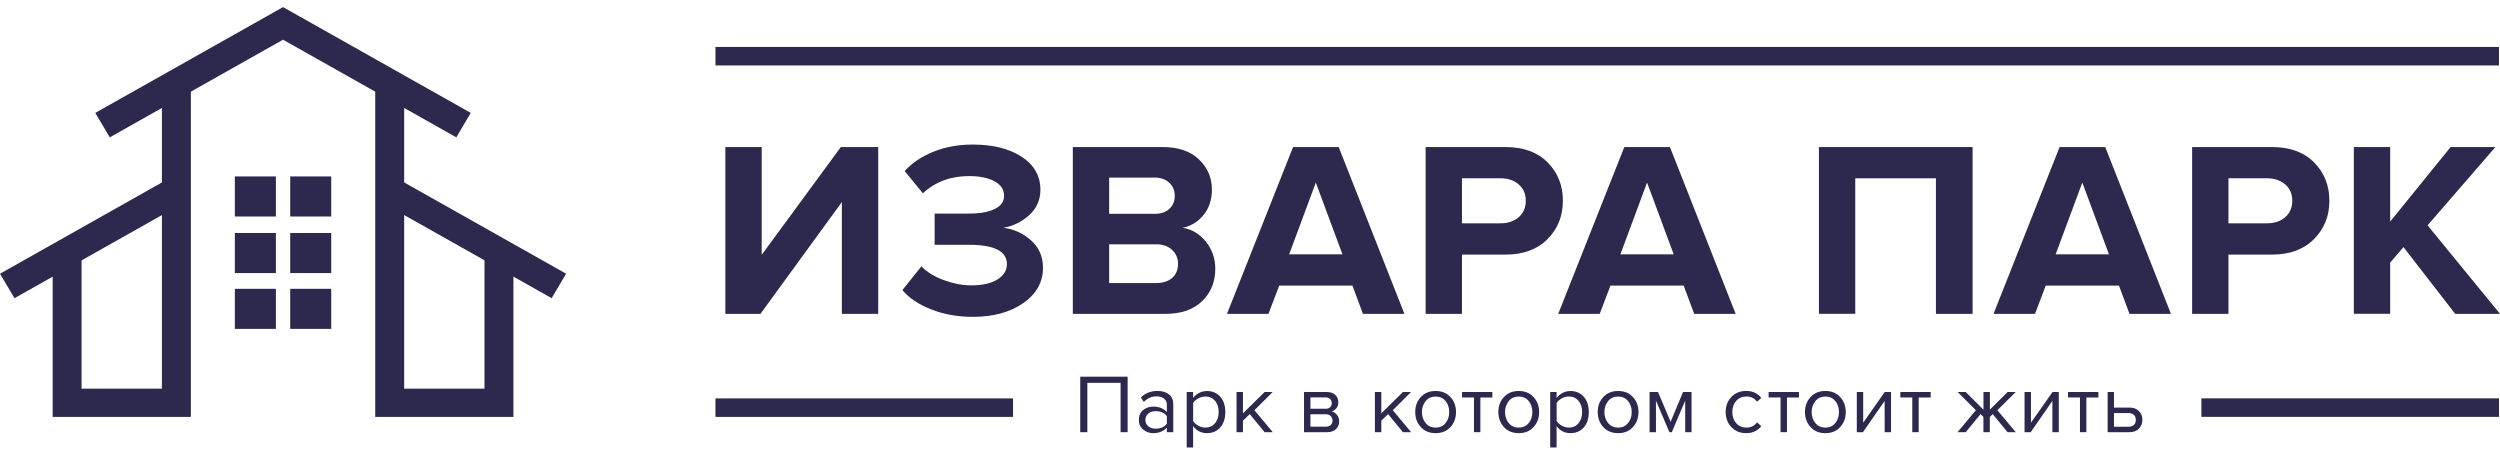 <?xml version="1.0" encoding="UTF-8"?> <svg xmlns="http://www.w3.org/2000/svg" width="176" height="32" viewBox="0 0 176 32" fill="none"> <path d="M19.422 12.421H16.533V15.241H19.422V12.421Z" fill="#2D284D"></path> <path d="M23.319 12.421H20.431V15.241H23.319V12.421Z" fill="#2D284D"></path> <path d="M19.422 16.403H16.533V19.223H19.422V16.403Z" fill="#2D284D"></path> <path d="M23.319 16.403H20.431V19.223H23.319V16.403Z" fill="#2D284D"></path> <path d="M19.422 20.333H16.533V23.153H19.422V20.333Z" fill="#2D284D"></path> <path d="M23.319 20.333H20.431V23.153H23.319V20.333Z" fill="#2D284D"></path> <path d="M13.436 29.35H3.707V17.788H5.741V27.361H11.398V6.226H13.436V29.35Z" fill="#2D284D"></path> <path d="M36.145 29.35H26.417V6.226H28.454V27.361H34.108V17.788H36.145V29.35Z" fill="#2D284D"></path> <path d="M11.841 12.595L0 19.27L1.019 20.993L12.86 14.318L11.841 12.595Z" fill="#2D284D"></path> <path d="M27.936 12.551L26.918 14.274L38.836 20.991L39.854 19.269L27.936 12.551Z" fill="#2D284D"></path> <path d="M32.124 9.669L19.925 2.795L7.729 9.669L6.708 7.948L19.925 0.5L33.141 7.948L32.124 9.669Z" fill="#2D284D"></path> <path d="M53.535 22.096H51.065V10.352H53.624V17.941L59.194 10.352H61.826V22.096H59.267V14.226L53.535 22.096Z" fill="#2D284D"></path> <path d="M68.488 22.306C67.418 22.306 66.438 22.13 65.549 21.778C64.66 21.426 63.986 20.975 63.531 20.422L64.866 18.751C65.261 19.162 65.796 19.486 66.46 19.727C67.127 19.968 67.766 20.089 68.38 20.089C69.161 20.089 69.775 19.95 70.218 19.675C70.664 19.4 70.885 19.039 70.885 18.591C70.885 17.689 70.003 17.235 68.234 17.235H65.799V15.036H68.234C68.981 15.036 69.576 14.931 70.019 14.717C70.465 14.508 70.686 14.196 70.686 13.785C70.686 13.34 70.458 12.994 70 12.756C69.544 12.515 68.953 12.395 68.234 12.395C66.925 12.395 65.837 12.8 64.97 13.609L63.689 12.043C64.195 11.481 64.862 11.027 65.698 10.687C66.533 10.347 67.463 10.177 68.484 10.177C69.901 10.177 71.05 10.464 71.929 11.039C72.805 11.613 73.245 12.389 73.245 13.362C73.245 14.066 72.986 14.656 72.47 15.131C71.954 15.607 71.341 15.91 70.632 16.04C71.328 16.11 71.97 16.395 72.552 16.892C73.134 17.392 73.425 18.044 73.425 18.856C73.425 19.866 72.963 20.694 72.037 21.34C71.113 21.982 69.93 22.306 68.488 22.306Z" fill="#2D284D"></path> <path d="M82.051 22.096H75.526V10.352H81.855C82.95 10.352 83.801 10.643 84.408 11.224C85.015 11.804 85.319 12.511 85.319 13.345C85.319 14.062 85.12 14.661 84.724 15.14C84.329 15.622 83.835 15.921 83.247 16.039C83.896 16.131 84.443 16.456 84.889 17.006C85.335 17.558 85.556 18.198 85.556 18.924C85.556 19.838 85.249 20.598 84.636 21.194C84.016 21.796 83.159 22.096 82.051 22.096ZM81.295 15.053C81.729 15.053 82.07 14.936 82.323 14.701C82.576 14.467 82.703 14.161 82.703 13.787C82.703 13.41 82.573 13.104 82.314 12.864C82.055 12.623 81.716 12.502 81.295 12.502H78.085V15.053H81.295ZM81.384 19.927C81.865 19.927 82.244 19.807 82.52 19.566C82.795 19.325 82.934 18.995 82.934 18.572C82.934 18.185 82.795 17.858 82.52 17.596C82.241 17.33 81.865 17.2 81.384 17.2H78.085V19.927H81.384Z" fill="#2D284D"></path> <path d="M98.871 22.096H95.951L95.211 20.107H90.055L89.299 22.096H86.379L91.032 10.352H94.243L98.871 22.096ZM94.509 17.904L92.633 12.851L90.757 17.904H94.509Z" fill="#2D284D"></path> <path d="M102.923 22.096H100.364V10.352H105.989C107.251 10.352 108.241 10.714 108.956 11.437C109.67 12.159 110.028 13.058 110.028 14.139C110.028 15.208 109.667 16.107 108.946 16.832C108.225 17.561 107.238 17.923 105.989 17.923H102.923V22.096ZM105.647 15.721C106.162 15.721 106.586 15.579 106.918 15.288C107.247 15.001 107.415 14.618 107.415 14.136C107.415 13.654 107.251 13.271 106.918 12.984C106.586 12.697 106.166 12.552 105.647 12.552H102.923V15.721H105.647Z" fill="#2D284D"></path> <path d="M122.191 22.096H119.271L118.531 20.107H113.375L112.619 22.096H109.699L114.352 10.352H117.563L122.191 22.096ZM117.829 17.904L115.953 12.851L114.077 17.904H117.829Z" fill="#2D284D"></path> <path d="M138.867 22.096H136.289V12.552H130.611V22.093H128.052V10.352H138.87V22.096H138.867Z" fill="#2D284D"></path> <path d="M152.835 22.096H149.916L149.175 20.107H144.019L143.264 22.096H140.344L144.997 10.352H148.208L152.835 22.096ZM148.47 17.904L146.595 12.851L144.718 17.904H148.47Z" fill="#2D284D"></path> <path d="M156.884 22.096H154.325V10.352H159.949C161.212 10.352 162.201 10.714 162.916 11.437C163.631 12.159 163.988 13.058 163.988 14.139C163.988 15.208 163.628 16.107 162.907 16.832C162.185 17.561 161.199 17.923 159.949 17.923H156.884V22.096ZM159.607 15.721C160.123 15.721 160.547 15.579 160.879 15.288C161.208 15.001 161.375 14.618 161.375 14.136C161.375 13.654 161.212 13.271 160.879 12.984C160.547 12.697 160.126 12.552 159.607 12.552H156.884V15.721H159.607Z" fill="#2D284D"></path> <path d="M176 22.096H172.846L169.205 17.395L168.269 18.485V22.093H165.71V10.352H168.269V15.6L172.523 10.352H175.677L170.901 15.863L176 22.096Z" fill="#2D284D"></path> <path d="M79.385 30.425H78.889V26.951H76.549V30.425H76.049V26.519H79.385V30.425Z" fill="#2D284D"></path> <path d="M82.598 30.425H82.148V30.102C81.905 30.364 81.585 30.494 81.187 30.494C80.92 30.494 80.684 30.412 80.48 30.243C80.276 30.075 80.174 29.848 80.174 29.556C80.174 29.261 80.276 29.03 80.476 28.869C80.677 28.707 80.916 28.625 81.187 28.625C81.599 28.625 81.919 28.756 82.148 29.01V28.501C82.148 28.316 82.081 28.168 81.944 28.061C81.806 27.955 81.63 27.903 81.416 27.903C81.074 27.903 80.779 28.034 80.529 28.295L80.318 27.989C80.627 27.677 81.011 27.522 81.476 27.522C81.806 27.522 82.077 27.601 82.285 27.756C82.493 27.914 82.598 28.151 82.598 28.477V30.425ZM81.349 30.178C81.708 30.178 81.975 30.061 82.148 29.827V29.295C81.975 29.061 81.711 28.945 81.349 28.945C81.141 28.945 80.969 29.003 80.835 29.116C80.701 29.233 80.635 29.381 80.635 29.563C80.635 29.741 80.701 29.889 80.835 30.006C80.969 30.123 81.141 30.178 81.349 30.178Z" fill="#2D284D"></path> <path d="M84.973 30.493C84.565 30.493 84.238 30.328 83.995 29.995V31.5H83.544V27.597H83.995V28.019C84.104 27.871 84.245 27.751 84.414 27.662C84.586 27.573 84.772 27.528 84.973 27.528C85.357 27.528 85.666 27.662 85.906 27.93C86.145 28.198 86.261 28.559 86.261 29.012C86.261 29.466 86.141 29.826 85.906 30.095C85.67 30.359 85.357 30.493 84.973 30.493ZM84.861 30.101C85.146 30.101 85.371 29.998 85.54 29.792C85.709 29.586 85.793 29.325 85.793 29.005C85.793 28.686 85.709 28.425 85.54 28.218C85.371 28.016 85.146 27.913 84.861 27.913C84.688 27.913 84.523 27.957 84.361 28.043C84.199 28.133 84.079 28.239 83.998 28.363V29.641C84.079 29.771 84.199 29.878 84.361 29.967C84.519 30.057 84.688 30.101 84.861 30.101Z" fill="#2D284D"></path> <path d="M89.604 30.425H89.027L87.982 29.154L87.503 29.617V30.425H87.053V27.597H87.503V29.102L89.027 27.597H89.597L88.312 28.879L89.604 30.425Z" fill="#2D284D"></path> <path d="M93.429 30.425H91.803V27.597H93.401C93.654 27.597 93.852 27.662 93.999 27.796C94.144 27.93 94.217 28.106 94.217 28.322C94.217 28.484 94.172 28.621 94.084 28.734C93.996 28.848 93.883 28.927 93.749 28.965C93.897 28.999 94.024 29.085 94.126 29.215C94.228 29.346 94.277 29.494 94.277 29.655C94.277 29.885 94.203 30.071 94.052 30.212C93.901 30.356 93.693 30.425 93.429 30.425ZM93.324 28.779C93.461 28.779 93.566 28.741 93.64 28.669C93.714 28.597 93.753 28.501 93.753 28.384C93.753 28.26 93.714 28.161 93.64 28.088C93.563 28.016 93.457 27.979 93.324 27.979H92.254V28.776H93.324V28.779ZM93.341 30.037C93.486 30.037 93.598 29.999 93.683 29.92C93.767 29.841 93.809 29.738 93.809 29.603C93.809 29.483 93.767 29.38 93.683 29.294C93.598 29.209 93.486 29.164 93.341 29.164H92.254V30.037H93.341Z" fill="#2D284D"></path> <path d="M99.344 30.425H98.767L97.722 29.154L97.244 29.617V30.425H96.793V27.597H97.244V29.102L98.767 27.597H99.337L98.053 28.879L99.344 30.425Z" fill="#2D284D"></path> <path d="M102.11 30.068C101.849 30.353 101.501 30.494 101.068 30.494C100.635 30.494 100.29 30.353 100.026 30.068C99.766 29.783 99.632 29.429 99.632 29.01C99.632 28.587 99.763 28.237 100.026 27.951C100.29 27.666 100.635 27.525 101.068 27.525C101.501 27.525 101.846 27.666 102.11 27.951C102.374 28.237 102.504 28.587 102.504 29.01C102.504 29.429 102.374 29.783 102.11 30.068ZM100.364 29.783C100.54 29.996 100.772 30.102 101.068 30.102C101.364 30.102 101.596 29.996 101.768 29.783C101.941 29.57 102.025 29.312 102.025 29.006C102.025 28.701 101.937 28.443 101.768 28.233C101.596 28.024 101.364 27.917 101.068 27.917C100.772 27.917 100.537 28.024 100.364 28.237C100.192 28.45 100.104 28.707 100.104 29.006C100.104 29.312 100.192 29.57 100.364 29.783Z" fill="#2D284D"></path> <path d="M104.218 30.425H103.768V27.982H102.927V27.597H105.062V27.985H104.218V30.425Z" fill="#2D284D"></path> <path d="M107.961 30.068C107.701 30.353 107.353 30.494 106.92 30.494C106.487 30.494 106.142 30.353 105.878 30.068C105.618 29.783 105.484 29.429 105.484 29.01C105.484 28.587 105.614 28.237 105.878 27.951C106.142 27.666 106.487 27.525 106.92 27.525C107.353 27.525 107.698 27.666 107.961 27.951C108.225 28.237 108.356 28.587 108.356 29.01C108.356 29.429 108.222 29.783 107.961 30.068ZM106.216 29.783C106.392 29.996 106.624 30.102 106.92 30.102C107.215 30.102 107.448 29.996 107.62 29.783C107.793 29.57 107.877 29.312 107.877 29.006C107.877 28.701 107.789 28.443 107.62 28.233C107.448 28.024 107.215 27.917 106.92 27.917C106.624 27.917 106.388 28.024 106.216 28.237C106.044 28.45 105.956 28.707 105.956 29.006C105.956 29.312 106.04 29.57 106.216 29.783Z" fill="#2D284D"></path> <path d="M110.563 30.493C110.155 30.493 109.827 30.328 109.584 29.995V31.5H109.134V27.597H109.584V28.019C109.694 27.871 109.834 27.751 110.003 27.662C110.176 27.573 110.362 27.528 110.563 27.528C110.946 27.528 111.256 27.662 111.495 27.93C111.734 28.198 111.851 28.559 111.851 29.012C111.851 29.466 111.731 29.826 111.495 30.095C111.259 30.359 110.95 30.493 110.563 30.493ZM110.45 30.101C110.735 30.101 110.96 29.998 111.129 29.792C111.298 29.586 111.383 29.325 111.383 29.005C111.383 28.686 111.298 28.425 111.129 28.218C110.96 28.016 110.735 27.913 110.45 27.913C110.278 27.913 110.112 27.957 109.95 28.043C109.789 28.133 109.669 28.239 109.588 28.363V29.641C109.669 29.771 109.789 29.878 109.95 29.967C110.112 30.057 110.278 30.101 110.45 30.101Z" fill="#2D284D"></path> <path d="M114.957 30.068C114.697 30.353 114.348 30.494 113.915 30.494C113.483 30.494 113.138 30.353 112.874 30.068C112.613 29.783 112.48 29.429 112.48 29.01C112.48 28.587 112.61 28.237 112.874 27.951C113.138 27.666 113.483 27.525 113.915 27.525C114.348 27.525 114.693 27.666 114.957 27.951C115.221 28.237 115.351 28.587 115.351 29.01C115.348 29.429 115.217 29.783 114.957 30.068ZM113.212 29.783C113.388 29.996 113.62 30.102 113.915 30.102C114.211 30.102 114.443 29.996 114.616 29.783C114.788 29.57 114.873 29.312 114.873 29.006C114.873 28.701 114.785 28.443 114.616 28.233C114.443 28.024 114.211 27.917 113.915 27.917C113.62 27.917 113.384 28.024 113.212 28.237C113.039 28.45 112.951 28.707 112.951 29.006C112.948 29.312 113.036 29.57 113.212 29.783Z" fill="#2D284D"></path> <path d="M119.089 30.425H118.638V28.205L117.695 30.425H117.526L116.579 28.205V30.425H116.129V27.597H116.724L117.611 29.693L118.486 27.597H119.085V30.425H119.089Z" fill="#2D284D"></path> <path d="M122.934 30.494C122.505 30.494 122.16 30.353 121.889 30.068C121.618 29.783 121.488 29.429 121.488 29.006C121.488 28.58 121.621 28.226 121.889 27.945C122.157 27.663 122.505 27.522 122.934 27.522C123.381 27.522 123.737 27.687 123.997 28.013L123.698 28.281C123.514 28.034 123.269 27.914 122.959 27.914C122.656 27.914 122.413 28.013 122.231 28.22C122.047 28.422 121.956 28.683 121.956 29.006C121.956 29.326 122.047 29.591 122.231 29.793C122.413 29.999 122.656 30.102 122.959 30.102C123.261 30.102 123.508 29.979 123.698 29.735L123.997 30.003C123.733 30.332 123.381 30.494 122.934 30.494Z" fill="#2D284D"></path> <path d="M125.802 30.425H125.352V27.982H124.51V27.597H126.646V27.985H125.802V30.425Z" fill="#2D284D"></path> <path d="M129.547 30.068C129.287 30.353 128.938 30.494 128.506 30.494C128.072 30.494 127.728 30.353 127.464 30.068C127.203 29.783 127.07 29.429 127.07 29.01C127.07 28.587 127.2 28.237 127.464 27.951C127.728 27.666 128.072 27.525 128.506 27.525C128.938 27.525 129.283 27.666 129.547 27.951C129.811 28.237 129.941 28.587 129.941 29.01C129.941 29.429 129.808 29.783 129.547 30.068ZM127.802 29.783C127.978 29.996 128.21 30.102 128.506 30.102C128.801 30.102 129.033 29.996 129.206 29.783C129.378 29.57 129.463 29.312 129.463 29.006C129.463 28.701 129.375 28.443 129.206 28.233C129.033 28.024 128.801 27.917 128.506 27.917C128.21 27.917 127.974 28.024 127.802 28.237C127.629 28.45 127.541 28.707 127.541 29.006C127.541 29.312 127.626 29.57 127.802 29.783Z" fill="#2D284D"></path> <path d="M131.151 30.425H130.719V27.597H131.169V29.758L132.686 27.597H133.129V30.425H132.679V28.223L131.151 30.425Z" fill="#2D284D"></path> <path d="M135.075 30.425H134.624V27.982H133.784V27.597H135.92V27.985H135.075V30.425Z" fill="#2D284D"></path> <path d="M138.387 30.425H137.81L139.102 28.879L137.817 27.597H138.387L139.636 28.844V27.597H140.087V28.837L141.336 27.597H141.906L140.615 28.879L141.909 30.425H141.333L140.288 29.154L140.083 29.353V30.425H139.633V29.353L139.429 29.154L138.387 30.425Z" fill="#2D284D"></path> <path d="M142.961 30.425H142.528V27.597H142.979V29.758L144.496 27.597H144.939V30.425H144.488V28.223L142.961 30.425Z" fill="#2D284D"></path> <path d="M146.88 30.425H146.43V27.982H145.589V27.597H147.725V27.985H146.88V30.425Z" fill="#2D284D"></path> <path d="M148.374 27.597H148.824V28.693H149.912C150.2 28.693 150.425 28.776 150.584 28.941C150.746 29.105 150.823 29.312 150.823 29.559C150.823 29.807 150.742 30.013 150.58 30.178C150.419 30.342 150.197 30.425 149.912 30.425H148.378V27.597H148.374ZM149.863 29.078H148.824V30.04H149.863C150.024 30.04 150.144 29.995 150.232 29.91C150.32 29.824 150.362 29.707 150.362 29.563C150.362 29.418 150.32 29.301 150.232 29.215C150.144 29.13 150.024 29.078 149.863 29.078Z" fill="#2D284D"></path> <path d="M175.927 3.305H50.369V4.607H175.927V3.305Z" fill="#2D284D"></path> <path d="M71.32 28.048H50.368V29.35H71.32V28.048Z" fill="#2D284D"></path> <path d="M154.977 29.347H175.928V28.044H154.977V29.347Z" fill="#2D284D"></path> </svg> 